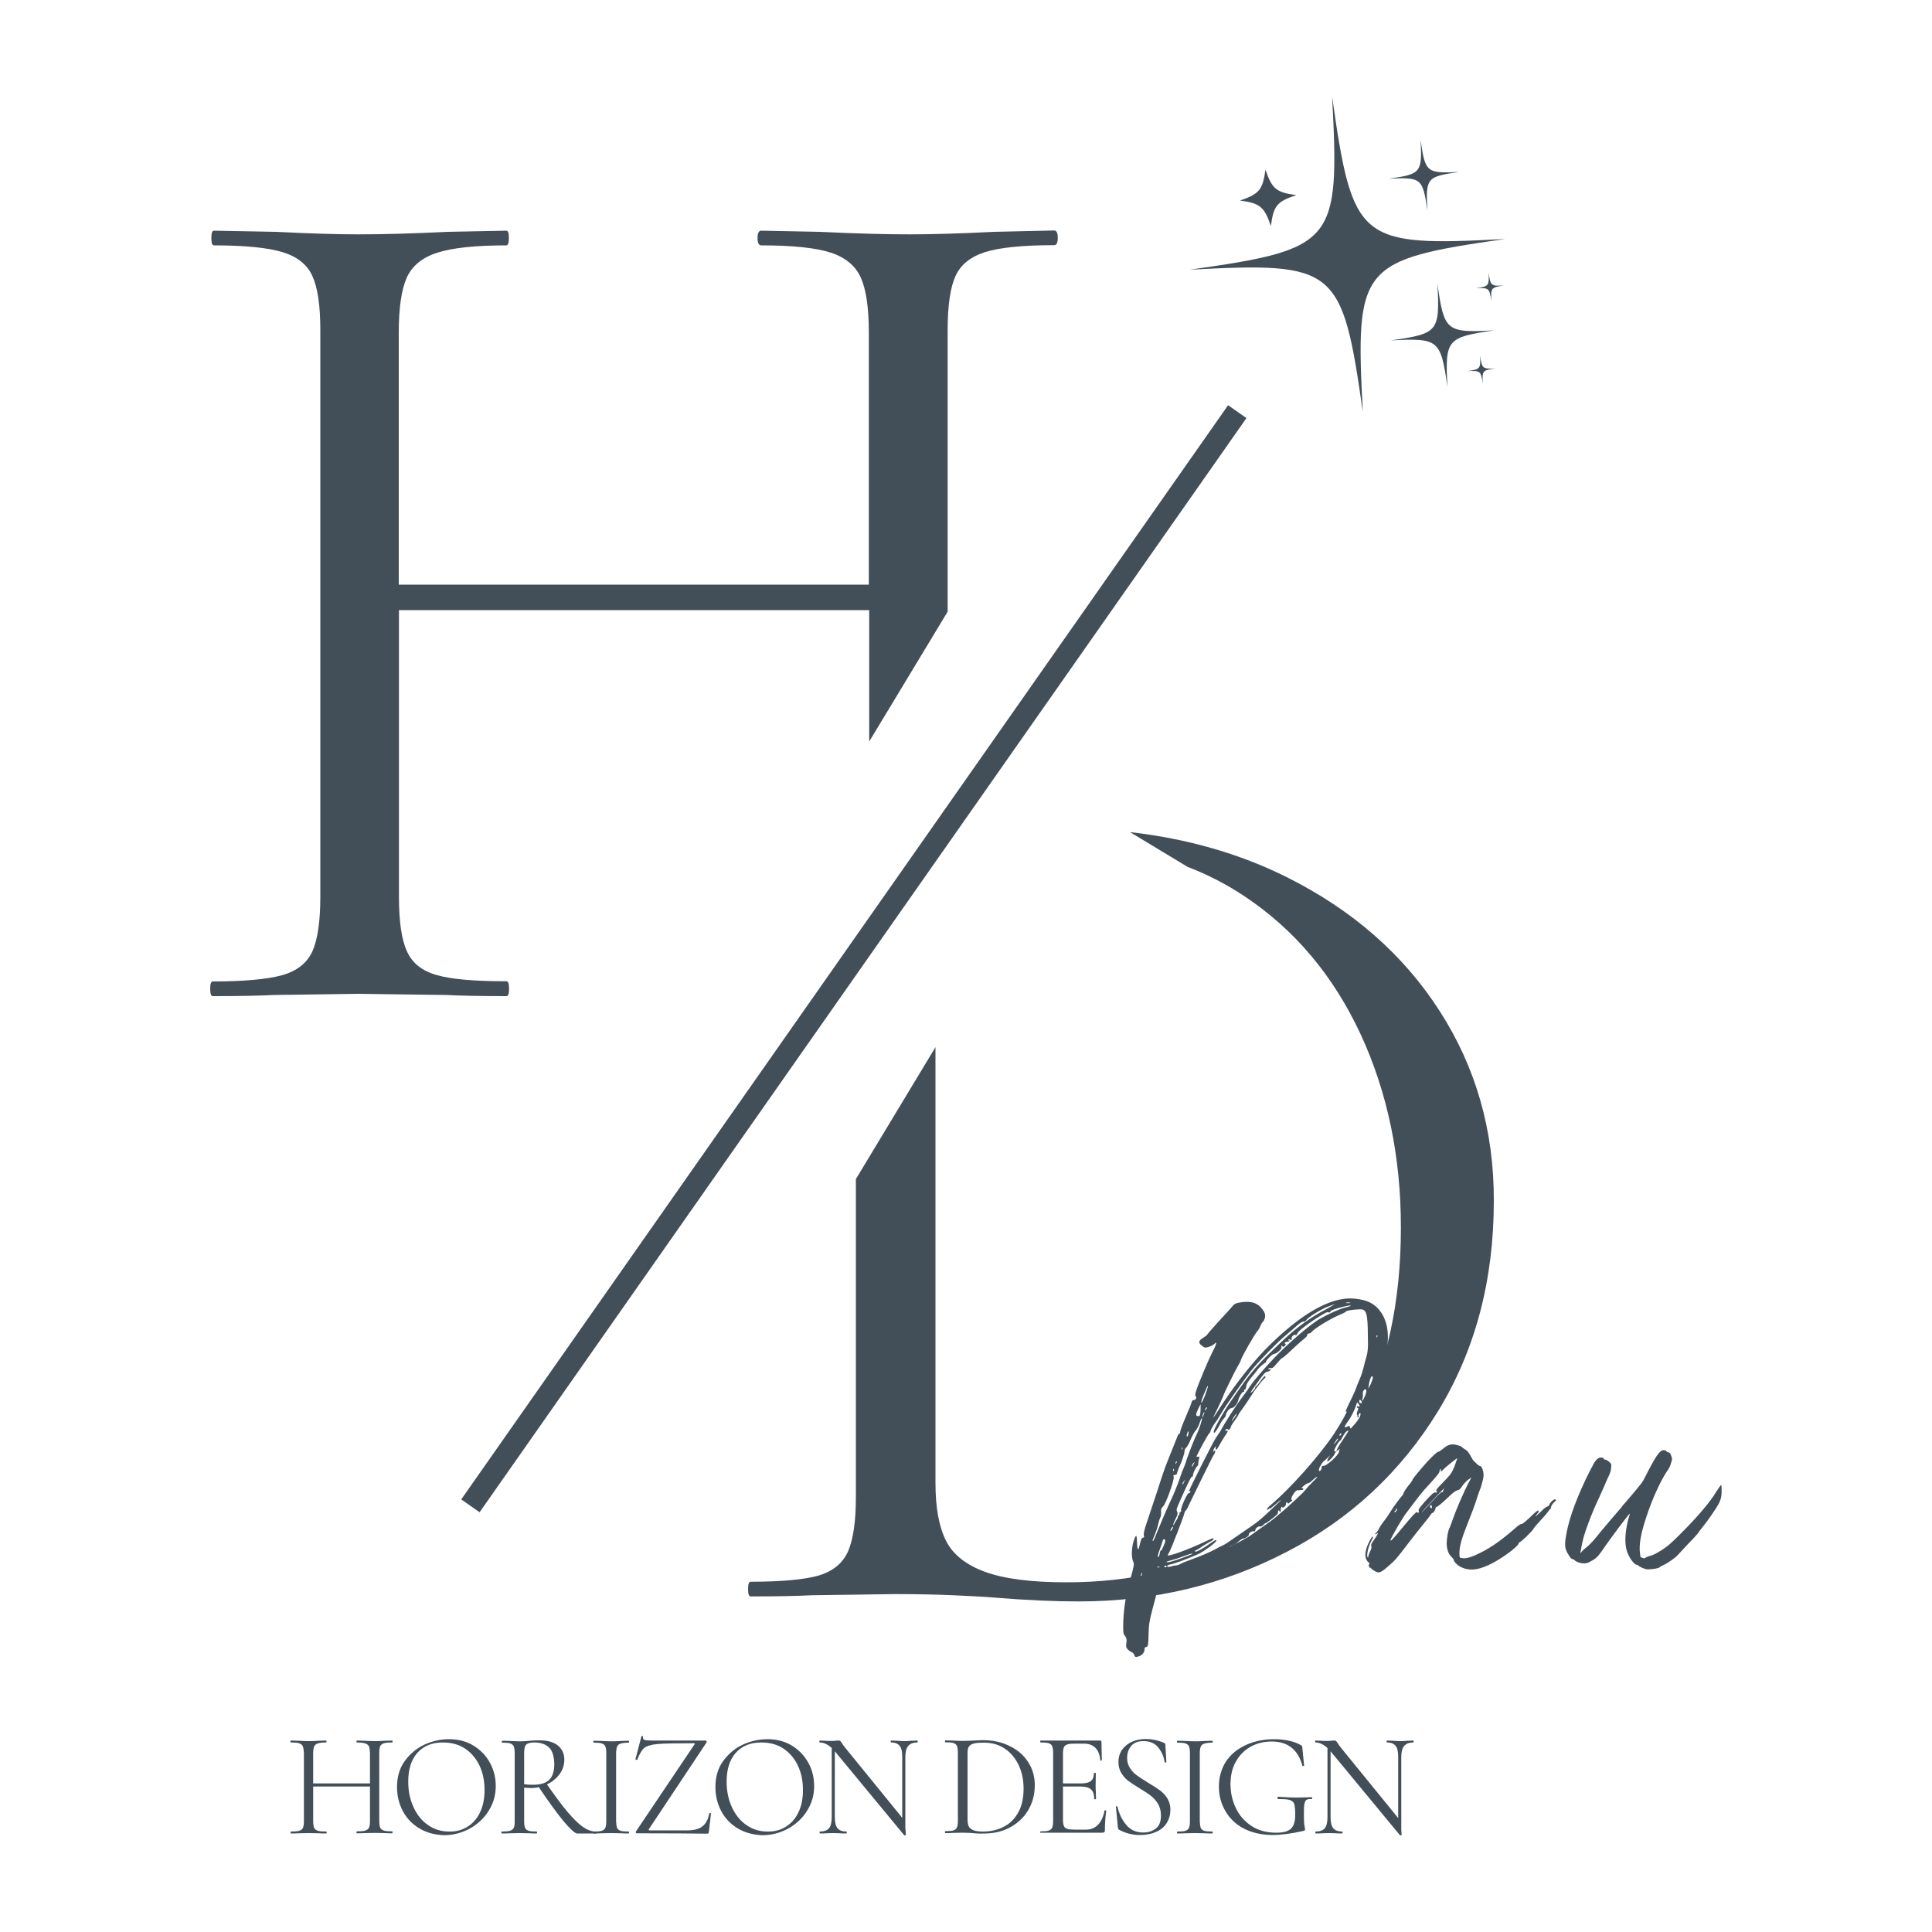 <svg xmlns="http://www.w3.org/2000/svg" xmlns:xlink="http://www.w3.org/1999/xlink" id="Calque_1" x="0px" y="0px" viewBox="0 0 100 100" style="enable-background:new 0 0 100 100;" xml:space="preserve"><style type="text/css">	.st0{fill:#434F58;}</style><g>	<g>		<g>			<path class="st0" d="M74.51,52.32c-1.88-2.92-4.51-5.22-7.89-6.91c-2.44-1.22-5.15-2-8.13-2.34l2.98,1.8     c1.05,0.4,2.05,0.92,2.99,1.55c2.58,1.73,4.56,4.1,5.96,7.1c1.39,3,2.09,6.34,2.09,10.01c0,3.89-0.73,7.22-2.19,9.98     c-1.46,2.77-3.5,4.86-6.12,6.27c-2.62,1.42-5.62,2.12-9,2.12c-1.82,0-3.22-0.18-4.21-0.54c-0.99-0.36-1.67-0.9-2.03-1.62     c-0.36-0.72-0.54-1.71-0.54-2.98V54.2l-4.12,6.83v16.46c0,1.27-0.14,2.21-0.41,2.82c-0.28,0.61-0.78,1.02-1.52,1.24     c-0.74,0.21-1.91,0.32-3.52,0.32c-0.09,0-0.13,0.13-0.13,0.38c0,0.25,0.04,0.38,0.13,0.38c1.35,0,2.41-0.02,3.17-0.06l4.31-0.06     c1.1,0,2.1,0.02,3.01,0.06c0.91,0.04,1.66,0.08,2.25,0.13c1.61,0.13,3.02,0.19,4.25,0.19c3.89,0,7.48-0.86,10.77-2.57     c3.3-1.71,5.9-4.14,7.83-7.29c1.92-3.15,2.88-6.77,2.88-10.87C77.33,58.51,76.39,55.24,74.51,52.32z"></path>		</g>		<g>			<path class="st0" d="M26.22,50.79c-1.65,0-2.85-0.1-3.61-0.32c-0.76-0.21-1.28-0.62-1.55-1.24c-0.28-0.61-0.41-1.55-0.41-2.82     V31.58h24.34v6.8l4.06-6.72V17.07c0-1.27,0.14-2.2,0.41-2.79c0.27-0.59,0.79-1,1.55-1.24c0.76-0.23,1.94-0.35,3.55-0.35     c0.13,0,0.19-0.13,0.19-0.38c0-0.25-0.06-0.38-0.19-0.38L51.44,12c-1.77,0.09-3.23,0.13-4.37,0.13c-1.23,0-2.77-0.04-4.63-0.13     l-3.04-0.06c-0.13,0-0.19,0.13-0.19,0.38c0,0.25,0.06,0.38,0.19,0.38c1.65,0,2.85,0.13,3.61,0.38c0.76,0.25,1.28,0.69,1.55,1.3     c0.27,0.61,0.41,1.55,0.41,2.82v13.06H20.64V17.2c0-1.27,0.14-2.21,0.41-2.82c0.27-0.61,0.8-1.05,1.58-1.3     c0.78-0.25,1.97-0.38,3.58-0.38c0.08,0,0.13-0.13,0.13-0.38c0-0.25-0.04-0.38-0.13-0.38L23.18,12c-1.86,0.09-3.4,0.13-4.63,0.13     c-1.06,0-2.47-0.04-4.25-0.13l-3.23-0.06c-0.09,0-0.13,0.13-0.13,0.38c0,0.25,0.04,0.38,0.13,0.38c1.61,0,2.79,0.12,3.55,0.35     c0.76,0.23,1.28,0.64,1.55,1.24c0.27,0.59,0.41,1.52,0.41,2.79v29.34c0,1.27-0.14,2.21-0.41,2.82c-0.28,0.61-0.8,1.02-1.58,1.24     c-0.78,0.21-1.98,0.32-3.58,0.32c-0.09,0-0.13,0.13-0.13,0.38c0,0.25,0.04,0.38,0.13,0.38c1.35,0,2.41-0.02,3.17-0.06l4.37-0.06     l4.56,0.06c0.76,0.04,1.8,0.06,3.11,0.06c0.08,0,0.13-0.13,0.13-0.38C26.35,50.92,26.3,50.79,26.22,50.79z"></path>		</g>	</g>	<g>		<g>							<rect x="9.61" y="49.05" transform="matrix(0.574 -0.819 0.819 0.574 -21.814 57.324)" class="st0" width="69.15" height="1.16"></rect>		</g>	</g>	<g>		<g>			<path class="st0" d="M65.78,11.7c-0.34-1-0.56-1.18-1.6-1.32c1-0.34,1.18-0.56,1.32-1.6c0.34,1,0.56,1.18,1.6,1.32     C66.09,10.43,65.92,10.65,65.78,11.7z"></path>		</g>		<g>			<path class="st0" d="M70.54,21.33c-1.07-7.52-1.38-7.77-8.96-7.37c7.52-1.07,7.77-1.38,7.37-8.96c1.07,7.52,1.38,7.77,8.96,7.37     C70.39,13.45,70.14,13.75,70.54,21.33z"></path>		</g>		<g>			<path class="st0" d="M73.88,10.9c-0.24-1.68-0.31-1.73-2-1.65c1.68-0.24,1.73-0.31,1.65-2c0.24,1.68,0.31,1.73,2,1.65     C73.84,9.14,73.79,9.21,73.88,10.9z"></path>		</g>		<g>			<path class="st0" d="M74.92,20.04c-0.35-2.47-0.45-2.55-2.94-2.42c2.47-0.35,2.55-0.45,2.42-2.94c0.35,2.47,0.45,2.55,2.94,2.42     C74.88,17.46,74.79,17.56,74.92,20.04z"></path>		</g>		<g>			<path class="st0" d="M76.75,19.87c-0.1-0.67-0.12-0.69-0.8-0.66c0.67-0.1,0.69-0.12,0.66-0.8c0.1,0.67,0.12,0.69,0.8,0.66     C76.73,19.16,76.71,19.19,76.75,19.87z"></path>		</g>		<g>			<path class="st0" d="M77.19,15.58c-0.1-0.67-0.12-0.69-0.8-0.66c0.67-0.1,0.69-0.12,0.66-0.8c0.1,0.67,0.12,0.69,0.8,0.66     C77.18,14.87,77.16,14.9,77.19,15.58z"></path>		</g>	</g>	<g>		<g>			<g>				<path class="st0" d="M71.65,70.56C71.6,70.8,71.57,71,71.6,71.02c0.04,0.03-0.11,0.64-0.27,1.01c-0.2,0.5-0.61,1.38-0.88,1.89      c-0.26,0.45-0.95,1.55-1.21,1.85c-0.06,0.07-0.23,0.28-0.38,0.47c-0.34,0.41-1.72,1.77-2.33,2.31      c-0.55,0.48-1.33,1.06-1.52,1.15c-0.07,0.04-0.13,0.07-0.13,0.1c0,0.06-0.89,0.61-1.43,0.87c-1.22,0.62-2.33,0.97-3.1,0.97      h-0.24l-0.06,0.24c-0.04,0.14-0.09,0.31-0.11,0.38s-0.06,0.16-0.07,0.18c0,0.04-0.1,0.41-0.21,0.82      c-0.17,0.64-0.2,0.84-0.21,1.32c-0.01,0.58-0.03,0.67-0.14,0.67c-0.04,0-0.07,0.04-0.07,0.13c0,0.17-0.16,0.33-0.36,0.37      c-0.11,0.03-0.14,0.01-0.17-0.09c-0.03-0.07-0.08-0.13-0.11-0.13c-0.03,0-0.11-0.06-0.2-0.13c-0.11-0.11-0.13-0.16-0.1-0.36      c0.03-0.18,0.01-0.26-0.07-0.36c-0.1-0.13-0.1-0.18-0.09-0.75c0.04-0.82,0.13-1.36,0.43-2.43c0.13-0.47,0.14-0.55,0.08-0.68      c-0.1-0.23-0.08-0.74,0.03-1.06c0.04-0.14,0.11-0.27,0.13-0.27c0.01,0,0.04,0.13,0.04,0.3c0,0.34,0.06,0.51,0.11,0.3      c0.1-0.43,0.13-0.5,0.2-0.5c0.06,0,0.07-0.04,0.04-0.13c-0.01-0.09,0.03-0.28,0.14-0.6c0.09-0.26,0.33-0.99,0.54-1.62      c0.2-0.64,0.44-1.35,0.54-1.58c0.23-0.57,0.37-0.92,0.5-1.25c0.04-0.13,0.1-0.21,0.13-0.21c0.01,0,0.04-0.04,0.04-0.11      c0.01-0.1,0.23-0.64,0.45-1.15c0.06-0.11,0.1-0.26,0.13-0.33c0.01-0.09,0.06-0.14,0.11-0.14c0.11,0,0.18-0.13,0.11-0.2      c-0.04-0.03-0.03-0.11,0.01-0.24c0.11-0.38,0.64-1.62,0.85-2.04c0.13-0.23,0.21-0.45,0.2-0.47c-0.01-0.03-0.04-0.03-0.06,0.01      c-0.06,0.07-0.24,0.17-0.41,0.21c-0.1,0.03-0.17,0-0.27-0.09c-0.2-0.14-0.18-0.26,0.07-0.41c0.11-0.07,0.21-0.14,0.21-0.17      c0-0.01,0.23-0.28,0.53-0.61c0.54-0.58,0.61-0.67,0.8-0.88c0.09-0.11,0.17-0.14,0.47-0.18c0.45-0.06,0.75,0.03,0.97,0.27      c0.21,0.24,0.26,0.38,0.2,0.58c-0.04,0.09-0.07,0.17-0.1,0.17c-0.01,0-0.07,0.09-0.11,0.18c-0.04,0.11-0.11,0.24-0.17,0.3      c-0.13,0.14-0.8,1.31-0.85,1.49c-0.01,0.07-0.1,0.21-0.17,0.34c-0.13,0.21-0.72,1.42-0.72,1.46c0,0.03-0.24,0.57-0.47,1.02      c-0.13,0.28-0.13,0.28,0.44-0.6c0.71-1.06,1.45-2,2.17-2.75c1.79-1.82,3.35-2.73,4.56-2.65c0.74,0.06,1.15,0.27,1.48,0.77      C71.89,68.59,71.94,69.34,71.65,70.56z M59.12,81.4c-0.03-0.03-0.13,0.31-0.13,0.41c0,0.04,0.04-0.03,0.07-0.16      C59.1,81.52,59.13,81.41,59.12,81.4z M60.66,77.53c0.1-0.21,0.24-0.57,0.33-0.8c0.07-0.21,0.17-0.48,0.21-0.6      c0.06-0.11,0.17-0.4,0.24-0.64c0.2-0.55,0.37-0.99,0.53-1.31c0.13-0.28,0.27-0.74,0.24-0.78c-0.01-0.01-0.07,0.09-0.11,0.23      c-0.04,0.14-0.14,0.33-0.21,0.41c-0.07,0.07-0.2,0.31-0.28,0.51c-0.08,0.2-0.2,0.38-0.23,0.4c-0.04,0.03-0.07,0.1-0.07,0.16      c0,0.13-0.13,0.53-0.3,0.88c-0.04,0.11-0.09,0.24-0.09,0.28c0,0.03-0.04,0.07-0.1,0.07c-0.09,0-0.1,0.01-0.07,0.1      c0.04,0.17-0.4,1.38-0.54,1.52c-0.1,0.1-0.13,0.16-0.11,0.31c0,0.11-0.01,0.23-0.04,0.26c-0.01,0.03-0.07,0.17-0.1,0.31      c-0.03,0.16-0.11,0.4-0.17,0.55c-0.07,0.17-0.13,0.31-0.13,0.34c0,0.1,0.09-0.04,0.17-0.28C59.97,79.1,60.45,77.96,60.66,77.53z       M60.01,81.1c-0.03-0.01-0.08-0.01-0.11,0c-0.04,0.01-0.01,0.03,0.06,0.03C60.03,81.13,60.04,81.11,60.01,81.1z M60.24,79.99      c0.09-0.21,0.09-0.28,0.04-0.31c-0.04-0.03-0.07,0-0.1,0.07c-0.01,0.06-0.07,0.21-0.11,0.34c-0.13,0.33-0.18,0.53-0.11,0.5      c0.03-0.03,0.06-0.11,0.07-0.2c0.01-0.1,0.06-0.16,0.07-0.14C60.12,80.26,60.18,80.13,60.24,79.99z M60.38,81.08      c0-0.03-0.01-0.04-0.04-0.04s-0.06,0.01-0.07,0.04c-0.01,0.03,0,0.04,0.04,0.04S60.38,81.11,60.38,81.08z M61.19,80.64      c0.44-0.16,0.61-0.23,0.51-0.23c-0.03,0-0.26,0.07-0.5,0.16c-0.24,0.1-0.53,0.18-0.62,0.2c-0.11,0.03-0.2,0.06-0.2,0.07      C60.38,80.9,60.68,80.83,61.19,80.64z M70.8,69.06c-0.01-0.98-0.07-1.22-0.28-1.28c-0.14-0.04-0.81,0.04-0.85,0.1      c-0.01,0.03-0.17,0.11-0.34,0.18c-0.5,0.21-1.32,0.72-1.45,0.89c-0.01,0.03-0.07,0.06-0.13,0.07c-0.07,0.01-0.1,0.06-0.09,0.09      c0,0.04-0.06,0.11-0.14,0.17s-0.37,0.31-0.64,0.57c-0.27,0.26-0.5,0.45-0.53,0.45c-0.03,0.01-0.14,0.13-0.26,0.27      c-0.16,0.2-0.23,0.26-0.3,0.24c-0.06-0.01-0.11,0-0.13,0.03c-0.03,0.04-0.01,0.06,0.04,0.03c0.04-0.01,0.07-0.01,0.07,0.01      c0,0.06-0.1,0.11-0.2,0.13c-0.07,0-0.18,0.11-0.62,0.74c-0.27,0.37-0.28,0.41-0.11,0.26c0.07-0.07,0.13-0.14,0.13-0.18      c0-0.03,0.01-0.07,0.03-0.07c0.03,0,0.13-0.11,0.23-0.26c0.18-0.26,0.27-0.33,0.27-0.23c0,0.03-0.03,0.07-0.09,0.11      c-0.07,0.06-0.43,0.53-0.53,0.68c-0.11,0.18-0.44,0.68-0.61,0.91c-0.1,0.13-0.17,0.24-0.17,0.26c0,0.03-0.1,0.16-0.2,0.31      c-0.11,0.14-0.2,0.3-0.2,0.33c0,0.09-0.13,0.18-0.16,0.11c-0.01-0.04-0.04-0.03-0.09,0.01c-0.06,0.07-0.04,0.09,0.01,0.06      c0.13-0.04,0.1,0.06-0.06,0.28c-0.07,0.11-0.2,0.31-0.27,0.45c-0.13,0.24-0.21,0.33-0.21,0.18c0-0.03,0.01-0.09,0.03-0.11      c0.03-0.01,0,0-0.04,0.03c-0.04,0.04-0.1,0.14-0.11,0.2c-0.01,0.1-0.01,0.1,0.01,0.06c0.11-0.16,0.13,0,0.01,0.17      c-0.13,0.21-1.09,2.19-1.28,2.58c-0.06,0.16-0.14,0.28-0.17,0.3c-0.03,0.03-0.06,0.07-0.06,0.11c0,0.09-0.68,1.86-0.8,2.06      c-0.04,0.07-0.07,0.13-0.07,0.14c0,0.09,1.16-0.33,1.92-0.7c0.43-0.2,0.45-0.21,0.45-0.14c0,0.03-0.08,0.1-0.18,0.14      c-0.1,0.06-0.3,0.17-0.44,0.27c-0.14,0.1-0.28,0.18-0.31,0.18c-0.03,0.01-0.04,0.04-0.01,0.06c0.03,0.04,0.41-0.16,0.75-0.41      c0.27-0.18,0.34-0.23,0.34-0.16c0,0.09-0.65,0.57-0.94,0.7c-0.44,0.2-1.24,0.5-1.42,0.53c-0.2,0.03-0.27,0.14-0.08,0.13      c0.07-0.01,0.14-0.03,0.16-0.04c0.01-0.01,0.09-0.03,0.16-0.03c0.06,0,0.14-0.03,0.18-0.04c0.16-0.09,0.33-0.16,0.64-0.27      c0.51-0.18,1.02-0.41,1.24-0.53c0.11-0.07,0.26-0.14,0.31-0.16c0.07-0.03,0.26-0.13,0.41-0.24c0.16-0.11,0.55-0.38,0.87-0.6      c0.57-0.38,0.77-0.54,1.5-1.24c0.41-0.37,0.43-0.43,0.01-0.07c-0.16,0.13-0.28,0.23-0.28,0.21c0-0.03-0.03-0.01-0.07,0.03      c-0.06,0.04-0.07,0.04-0.07,0c0-0.03,0.06-0.11,0.13-0.17c1.06-0.88,2.58-2.6,3.35-3.75c0.33-0.5,0.71-1.19,0.64-1.14      c-0.08,0.04-0.08,0.01,0.17-0.5c0.13-0.26,0.3-0.62,0.36-0.82c0.07-0.18,0.17-0.41,0.21-0.51c0.04-0.1,0.14-0.43,0.21-0.74      C70.8,70,70.82,69.9,70.8,69.06z M60.65,79.07c-0.04,0.06-0.07,0.13-0.07,0.16s0.03,0,0.07-0.04c0.04-0.06,0.07-0.13,0.07-0.16      S60.69,79.03,60.65,79.07z M61.93,75.4c0,0.01,0.04,0.01,0.09,0c0.07-0.03,0.07-0.01,0.04,0.13c-0.03,0.09-0.04,0.2-0.04,0.26      c-0.01,0.04-0.03,0.1-0.06,0.11c-0.07,0.06-0.21,0.35-0.21,0.45c0,0.06-0.03,0.09-0.06,0.09c-0.04,0-0.14,0.18-0.62,1.26      c-0.17,0.38-0.2,0.47-0.14,0.54c0.04,0.09,0.03,0.14-0.07,0.35c-0.07,0.13-0.13,0.28-0.13,0.31c0.01,0.06,0.01,0.06,0.04,0      c0.01-0.04,0.07-0.13,0.11-0.2c0.06-0.07,0.09-0.17,0.09-0.21c0-0.04,0.03-0.07,0.04-0.06c0.03,0.01,0.04-0.01,0.04-0.07      c0-0.07,0.01-0.11,0.04-0.1c0.04,0,0.06-0.03,0.04-0.09c-0.03-0.11,0.34-0.94,0.41-0.89c0.01,0.01,0.06-0.01,0.07-0.06      c0.01-0.04,0-0.06-0.03-0.04c-0.01,0.01-0.04,0.01-0.04,0c0-0.06,1.31-2.67,1.39-2.75c0.04-0.06,0.14-0.21,0.23-0.34      c0.23-0.44,0.8-1.33,1.14-1.77c0.18-0.24,0.37-0.51,0.41-0.58c0.14-0.23,0.78-0.97,1.24-1.45c0.71-0.75,1.92-1.79,2.39-2.04      c0.45-0.26,1.02-0.51,1.32-0.58c0.41-0.1,0.31-0.14-0.11-0.04c-0.38,0.09-0.7,0.2-0.7,0.27c0,0.03-0.03,0.04-0.07,0.03      c-0.09-0.04-0.17,0.01-0.64,0.3c-0.61,0.4-0.98,0.7-0.99,0.8c-0.03,0.06-0.06,0.09-0.09,0.07c-0.08-0.06-0.24,0.11-0.21,0.2      c0.03,0.06,0.01,0.06-0.07,0.04c-0.07-0.03-0.1-0.01-0.1,0.01s0.01,0.04,0.06,0.03c0.03-0.03,0.04-0.01,0.01,0.01      c-0.01,0.03-0.07,0.06-0.13,0.06c-0.1,0-0.17,0.09-0.09,0.1c0.03,0.01,0.03,0.06-0.03,0.11c-0.07,0.07-0.1,0.07-0.13,0.01      c-0.04-0.06-0.06-0.01-0.04,0.09c0.01,0.07-0.26,0.31-0.36,0.31c-0.11,0-0.47,0.35-0.45,0.45c0.01,0.03,0.01,0.04,0,0.01      c-0.03-0.04-0.41,0.3-0.44,0.38c-0.01,0.03-0.14,0.18-0.28,0.35c-0.14,0.17-0.27,0.35-0.28,0.43c-0.04,0.23-0.07,0.27-0.11,0.23      c-0.03-0.01-0.04,0.01-0.01,0.06c0.01,0.04,0,0.07-0.04,0.06c-0.06-0.01-0.23,0.26-0.26,0.41c-0.04,0.2-0.23,0.43-0.35,0.43      c-0.11,0-0.3,0.23-0.3,0.38c0,0.04-0.06,0.11-0.11,0.17c-0.06,0.06-0.17,0.23-0.24,0.38c-0.17,0.31-0.28,0.43-0.28,0.3      c0-0.14,0.51-1.04,0.92-1.63c1.06-1.55,1.25-1.76,2.74-3.17c0.61-0.58,1.38-1.14,2.17-1.55c0.26-0.14,0.45-0.26,0.44-0.26      c-0.01,0-0.17,0.06-0.36,0.13c-0.34,0.13-1.01,0.54-1.12,0.7c-0.04,0.06-0.1,0.09-0.14,0.07c-0.03-0.01-0.16,0.06-0.3,0.18      c-0.13,0.11-0.38,0.34-0.58,0.5c-0.43,0.34-1.53,1.48-1.85,1.89c-0.62,0.82-1.29,1.77-1.52,2.17c-0.06,0.1-0.2,0.34-0.33,0.51      c-0.13,0.18-0.23,0.38-0.23,0.41c0,0.04-0.03,0.1-0.07,0.13C62.52,74.24,61.93,75.33,61.93,75.4z M60.72,76.09      c0.01,0.06,0.03,0.07,0.04,0.03c0.01-0.03,0.01-0.07-0.01-0.09C60.74,76.02,60.72,76.04,60.72,76.09z M60.88,75.73      c0.03-0.03,0.04-0.07,0.03-0.09c-0.01-0.01-0.04,0.01-0.06,0.06C60.82,75.77,60.83,75.79,60.88,75.73z M61.16,74.98      c0,0.06,0.01,0.07,0.03,0.03c0.01-0.03,0.01-0.07,0-0.1C61.18,74.89,61.16,74.94,61.16,74.98z M61.3,76.68      c0.06-0.11,0.06-0.11-0.01-0.03c-0.04,0.06-0.09,0.13-0.09,0.14C61.2,76.87,61.23,76.84,61.3,76.68z M61.43,74.34      c0.03,0.03,0.06,0,0.07-0.09c0.03-0.09,0.03-0.16,0.01-0.16C61.49,74.06,61.4,74.28,61.43,74.34z M68.17,76.44      c-0.03,0-0.14,0.09-0.23,0.17c-0.1,0.1-0.2,0.17-0.24,0.16c-0.03,0-0.13,0.06-0.21,0.13c-0.1,0.07-0.14,0.13-0.1,0.13      c0.04-0.01,0.07,0,0.07,0.03s-0.03,0.06-0.07,0.06c-0.04,0-0.1,0.01-0.13,0.01c-0.01,0.01-0.06,0.01-0.09,0      c-0.13-0.01-0.41,0.45-0.31,0.5c0.04,0.03,0.04,0.04,0,0.06c-0.03,0.03-0.1,0.07-0.13,0.1c-0.04,0.04-0.07,0.06-0.07,0.03      s-0.03-0.06-0.06-0.06c-0.03,0-0.04,0.04-0.04,0.1c0,0.1-0.2,0.24-0.2,0.13c0-0.03-0.01-0.01-0.04,0.03      c-0.03,0.06-0.04,0.11-0.03,0.13c0.01,0.03,0.01,0.07-0.01,0.09c-0.03,0.01-0.06,0-0.06-0.03s-0.01-0.04-0.04-0.03      c-0.03,0.03-0.04,0.06-0.03,0.09c0.01,0.01-0.01,0.07-0.06,0.13c-0.17,0.16-0.54,0.44-0.58,0.44c-0.03,0-0.08,0.04-0.13,0.1      c-0.06,0.06-0.13,0.09-0.17,0.07c-0.07-0.03-0.24,0.1-0.24,0.21c0,0.03-0.04,0.06-0.07,0.04c-0.09-0.03-0.28,0.1-0.26,0.16      c0.04,0.06-0.21,0.23-0.28,0.21c-0.03-0.01-0.14,0.06-0.27,0.17c-0.11,0.1-0.23,0.18-0.24,0.18c-0.09,0.01-0.23,0.09-0.24,0.13      c0,0.03-0.03,0.04-0.07,0.04s-0.07,0.03-0.07,0.07c0,0.03-0.03,0.07-0.08,0.07c-0.16,0.01-0.17,0.01-0.3,0.1      c-0.07,0.04-0.21,0.11-0.33,0.16c-0.11,0.04-0.21,0.1-0.21,0.13c0,0.01-0.03,0.03-0.06,0.01c-0.04-0.01-0.1,0-0.13,0.04      c-0.03,0.04-0.09,0.07-0.1,0.06c-0.07-0.04-0.43,0.09-0.4,0.13c0.01,0.03-0.01,0.04-0.07,0.03c-0.07-0.01-0.11,0-0.13,0.06      c-0.01,0.07,0.03,0.07,0.37-0.06c0.23-0.07,0.57-0.21,0.78-0.31c0.43-0.18,0.71-0.34,1.06-0.58c0.14-0.09,0.27-0.16,0.28-0.16      c0.01,0,0.21-0.14,0.43-0.31c0.23-0.17,0.58-0.43,0.8-0.58c0.21-0.14,0.54-0.38,0.72-0.54c0.54-0.44,1.49-1.32,1.52-1.42      c0.03-0.04,0.16-0.18,0.31-0.33C68.1,76.55,68.2,76.46,68.17,76.44z M61.79,75.77c0.06-0.11,0.06-0.11-0.03-0.03      c-0.03,0.04-0.07,0.11-0.07,0.14C61.69,75.94,61.71,75.92,61.79,75.77z M62.03,73.3c0.07,0,0.1-0.04,0.11-0.3      c0-0.17,0.01-0.31,0-0.31c0-0.01-0.06,0.1-0.13,0.26C61.87,73.23,61.89,73.3,62.03,73.3z M62.25,72.51      c0.04-0.09,0.13-0.28,0.18-0.45c0.07-0.17,0.1-0.33,0.1-0.34c-0.01,0-0.04,0.04-0.07,0.1c-0.03,0.07-0.1,0.24-0.17,0.4      C62.16,72.52,62.13,72.74,62.25,72.51z M62.24,73.36c0.01,0,0.04-0.07,0.07-0.16c0.03-0.09,0.04-0.14,0.01-0.11      C62.27,73.15,62.21,73.36,62.24,73.36z M62.41,72.98c0.03-0.04,0.06-0.1,0.06-0.13s-0.03-0.01-0.06,0.03      c-0.01,0.04-0.04,0.09-0.04,0.11S62.4,73.01,62.41,72.98z M64,73.18c-0.03-0.01-0.24,0.3-0.24,0.37c0,0.01,0.06-0.06,0.13-0.16      C63.96,73.29,64.02,73.19,64,73.18z M69.35,75.02c-0.04-0.04-0.27,0.17-0.27,0.24c-0.01,0.07-0.34,0.43-0.38,0.38      c-0.01-0.01,0.01-0.1,0.06-0.18l0.09-0.14l-0.11,0.11c-0.07,0.07-0.14,0.14-0.17,0.16c-0.09,0.03-0.3,0.37-0.3,0.47      c0,0.1,0.01,0.1,0.07,0.06c0.04-0.04,0.07-0.1,0.07-0.16c0-0.07,0.03-0.1,0.1-0.09c0.14,0.03,0.84-0.61,0.8-0.74      c-0.01-0.06-0.01-0.09,0.03-0.09C69.37,75.05,69.37,75.04,69.35,75.02z M69.15,74.64c0.06-0.07,0.11-0.16,0.11-0.18      s-0.06,0.01-0.11,0.11C69,74.77,69,74.81,69.15,74.64z M69.72,74.07c-0.06,0.03-0.14,0.16-0.21,0.27      c-0.06,0.13-0.13,0.23-0.14,0.23c-0.07,0-0.34,0.48-0.31,0.53c0.03,0.06,0.13,0.03,0.13-0.04c0-0.03,0.11-0.24,0.28-0.48      C69.85,74,69.84,74.01,69.72,74.07z M69.37,74.3c0.03-0.01,0.06-0.06,0.06-0.07c0-0.03-0.03-0.04-0.06-0.03      c-0.01,0.01-0.04,0.06-0.04,0.09S69.35,74.31,69.37,74.3z M70.36,73.16c-0.04,0.03-0.06,0.09-0.04,0.13      c0.01,0.03,0,0.07-0.03,0.07c-0.03,0-0.04-0.03-0.03-0.04c0.01-0.03,0-0.07-0.01-0.09c-0.03-0.01-0.03-0.09,0.01-0.18      c0.04-0.1,0.06-0.17,0.03-0.17c-0.03,0-0.06-0.03-0.06-0.06s0.04-0.04,0.07-0.03c0.1,0.04,0.1-0.01,0.01-0.14      c-0.06-0.09-0.07-0.07-0.1,0.03c-0.06,0.23-0.28,0.68-0.44,0.89c-0.21,0.28-0.23,0.37-0.01,0.26c0.07-0.03,0.1-0.03,0.11,0.03      c0.01,0.04,0.04,0.09,0.04,0.09s0.11-0.13,0.24-0.27c0.14-0.17,0.24-0.33,0.26-0.41C70.43,73.13,70.42,73.12,70.36,73.16z       M69.78,67.45c0.11,0,0.14-0.01,0.09-0.03c-0.06-0.01-0.14-0.01-0.18,0C69.62,67.44,69.68,67.45,69.78,67.45z M70.49,72.59      c-0.01-0.09-0.1-0.17-0.13-0.11c-0.01,0.03-0.01,0.07,0,0.1C70.39,72.64,70.49,72.65,70.49,72.59z M70.7,71.93      c-0.04-0.04-0.07-0.03-0.13,0.06c-0.03,0.06-0.04,0.13-0.03,0.16c0.01,0.03,0.01,0.11-0.01,0.2c-0.07,0.24,0.01,0.17,0.13-0.11      C70.73,72.04,70.74,71.95,70.7,71.93z M71.06,71.32c0-0.04-0.01-0.09-0.04-0.09c-0.06,0-0.14,0.23-0.17,0.45l-0.03,0.2      l0.13-0.24C71,71.5,71.06,71.36,71.06,71.32z M71.28,69.11c-0.01-0.01-0.03,0.01-0.03,0.07c0,0.06,0.01,0.06,0.03,0.03      C71.3,69.17,71.3,69.13,71.28,69.11z"></path>			</g>		</g>		<g>			<g>				<path class="st0" d="M80.44,77.76c-0.07,0.06-0.14,0.17-0.16,0.24c0,0.07-0.04,0.13-0.06,0.13c-0.01,0-0.04,0.01-0.04,0.04      c0,0.01-0.17,0.24-0.4,0.48c-0.23,0.24-0.41,0.47-0.41,0.48c0,0.07-0.68,0.72-0.72,0.7c-0.01-0.01-0.04,0.01-0.04,0.04      c0,0.17-0.99,0.89-1.59,1.15c-0.58,0.26-0.98,0.28-1.36,0.11c-0.17-0.07-0.4-0.27-0.41-0.38c0-0.03-0.06-0.1-0.11-0.16      c-0.16-0.13-0.26-0.4-0.26-0.71c0-0.24,0.07-0.68,0.16-0.82c0.01-0.04,0.09-0.21,0.14-0.38c0.21-0.6,0.6-1.48,0.78-1.83      l0.2-0.38l-0.14,0.1c-0.09,0.06-0.23,0.2-0.31,0.31c-0.11,0.18-0.17,0.24-0.28,0.26c-0.11,0.03-0.24,0.13-0.57,0.45      C74.62,77.82,74.39,78,74.36,78c-0.03,0-0.06,0.03-0.06,0.07c0,0.09-0.16,0.31-0.16,0.23c0-0.01-0.04,0.03-0.09,0.1      c-0.04,0.07-0.21,0.28-0.37,0.48c-0.17,0.2-0.51,0.64-0.78,0.99c-0.61,0.8-0.7,0.91-1.06,1.21c-0.37,0.33-0.47,0.35-0.64,0.26      c-0.09-0.04-0.17-0.1-0.2-0.13c-0.03-0.04-0.07-0.07-0.09-0.07c-0.06,0-0.09-0.16-0.04-0.18c0.03-0.01,0.03-0.04-0.01-0.07      c-0.24-0.18-0.26-0.55-0.01-1.05c0.08-0.16,0.16-0.3,0.18-0.3c0.06,0,0.06,0-0.09,0.3c-0.13,0.27-0.21,0.67-0.16,0.75      c0.03,0.04,0.04,0.04,0.04-0.01c0-0.04,0.04-0.16,0.09-0.27c0.07-0.13,0.09-0.21,0.07-0.28c-0.03-0.07,0-0.14,0.17-0.37      c0.18-0.27,0.23-0.38,0.1-0.27c-0.04,0.03-0.07,0.03-0.07,0s0.01-0.04,0.04-0.04c0.01,0,0.07-0.09,0.13-0.17      c0.04-0.1,0.13-0.24,0.18-0.31c0.13-0.16,0.33-0.44,0.41-0.58c0.18-0.3,0.6-0.85,0.64-0.88c0.03-0.03,0.06-0.07,0.06-0.11      c0-0.03,0.1-0.2,0.23-0.37c0.14-0.16,0.24-0.31,0.24-0.33c-0.01-0.04,0.34-0.47,0.8-0.98c0.27-0.28,0.44-0.44,0.51-0.47      c0.06,0,0.18-0.09,0.27-0.16c0.23-0.21,0.43-0.27,0.71-0.2c0.11,0.03,0.24,0.07,0.27,0.11c0.03,0.03,0.11,0.1,0.2,0.14      c0.09,0.07,0.18,0.18,0.26,0.34c0.07,0.13,0.14,0.24,0.18,0.27c0.03,0.01,0.1,0.09,0.14,0.13c0.06,0.06,0.13,0.1,0.16,0.1      c0.09,0,0.18,0.27,0.18,0.48c0,0.14-0.06,0.35-0.14,0.62c-0.09,0.21-0.21,0.58-0.28,0.8c-0.07,0.23-0.26,0.7-0.4,1.06      c-0.3,0.74-0.43,1.19-0.43,1.53c0,0.23,0,0.26,0.1,0.27c0.17,0.04,0.4,0,0.71-0.14c0.7-0.31,1.24-0.68,2.03-1.36      c0.21-0.2,0.36-0.28,0.38-0.26c0.01,0.03,0.18-0.11,0.44-0.35c0.28-0.28,0.41-0.38,0.43-0.34c0.03,0.04-0.01,0.11-0.06,0.16      c-0.06,0.06-0.09,0.11-0.09,0.13c0.01,0,0.13-0.1,0.27-0.23c0.13-0.14,0.27-0.26,0.33-0.27c0.04-0.01,0.1-0.04,0.11-0.09      c0.03-0.11,0.21-0.28,0.27-0.28C80.58,77.61,80.57,77.65,80.44,77.76z M75.43,75.48c-0.03-0.01-0.64,0.48-0.74,0.6      c-0.08,0.1-0.16,0.1-0.11,0.01c0.01-0.04,0.01-0.06-0.03-0.04c-0.03,0.01-0.04,0.07-0.04,0.1c0,0.09-0.16,0.27-0.64,0.8      c-0.16,0.16-0.44,0.51-0.64,0.78c-0.21,0.28-0.41,0.54-0.44,0.58c-0.14,0.16-0.82,1.32-0.82,1.41c0,0.07,0.09-0.01,0.48-0.48      c0.75-0.91,0.92-1.09,0.94-0.92c0,0.03,0.01,0.01,0.03-0.03c0.03-0.04,0.03-0.1,0-0.13c-0.01-0.03,0.13-0.21,0.37-0.48      c0.36-0.38,0.41-0.44,0.51-0.43c0.1,0.01,0.1,0,0.06-0.06c-0.06-0.06-0.01-0.11,0.34-0.47c0.38-0.4,0.43-0.45,0.58-0.81      C75.36,75.67,75.43,75.49,75.43,75.48z M72.18,78.24c0,0.07,0.04,0.04,0.1-0.04c0.03-0.04,0.04-0.09,0.01-0.1s-0.04,0-0.04,0.04      c0,0.03-0.01,0.06-0.04,0.06C72.19,78.2,72.18,78.23,72.18,78.24z M74.38,77.41c-0.41,0.43-0.82,0.88-0.8,0.88      c0.01,0,0.23-0.24,0.5-0.53c0.31-0.34,0.5-0.53,0.55-0.53c0.04,0,0.07-0.01,0.06-0.04c0-0.03,0.03-0.1,0.07-0.16      C74.8,76.98,74.63,77.15,74.38,77.41z M74.11,77.96c-0.01-0.06-0.03-0.07-0.07-0.03c-0.04,0.03-0.04,0.04,0,0.1      C74.09,78.1,74.14,78.06,74.11,77.96z"></path>			</g>		</g>		<g>			<g>				<path class="st0" d="M89.11,76.95c0.01,0.48-0.01,0.62-0.18,0.94c-0.14,0.24-0.5,0.77-0.75,1.08c-0.1,0.13-0.24,0.3-0.3,0.4      c-0.07,0.09-0.3,0.34-0.53,0.57c-0.21,0.23-0.44,0.47-0.51,0.55c-0.11,0.13-0.54,0.44-0.77,0.53c-0.07,0.03-0.14,0.07-0.17,0.1      c-0.04,0.06-0.41,0.11-0.61,0.11c-0.07,0-0.21-0.04-0.31-0.09c-0.09-0.04-0.18-0.09-0.18-0.11c-0.01-0.01-0.06-0.04-0.09-0.04      c-0.13,0-0.41-0.4-0.5-0.7c-0.13-0.4-0.1-0.97,0.06-1.62c0.06-0.17,0.09-0.31,0.09-0.33c-0.03-0.01-1.04,1.33-1.42,1.9      c-0.24,0.34-0.34,0.44-0.6,0.57c-0.14,0.09-0.24,0.11-0.35,0.11c-0.18,0-0.4-0.07-0.48-0.16c-0.03-0.03-0.09-0.06-0.11-0.06      s-0.09-0.03-0.11-0.07c-0.28-0.4-0.31-0.54-0.26-0.97c0.13-0.88,0.44-1.8,1.05-3.1c0.43-0.87,0.5-0.99,0.65-1.08      c0.1-0.06,0.27-0.04,0.27,0.01c0,0.03,0.04,0.06,0.08,0.06c0.04,0,0.13,0.04,0.2,0.11c0.13,0.11,0.13,0.11,0.11,0.33      c-0.01,0.17-0.07,0.31-0.2,0.57c-0.08,0.2-0.16,0.37-0.16,0.37c0,0.01-0.13,0.3-0.27,0.61c-0.16,0.33-0.4,0.89-0.54,1.28      c-0.23,0.61-0.3,0.87-0.4,1.43L81.8,80.4l0.08-0.1c0.04-0.04,0.16-0.16,0.26-0.23c0.17-0.14,0.43-0.43,0.67-0.74      c0.1-0.13,0.89-1.05,1.01-1.19c0.04-0.03,0.11-0.13,0.16-0.2c0.06-0.06,0.26-0.3,0.44-0.51c0.54-0.64,0.6-0.71,0.75-1.02      c0.55-1.08,0.74-1.35,0.94-1.35c0.06,0,0.11,0.01,0.13,0.04c0,0.03,0.06,0.06,0.1,0.07c0.09,0.01,0.11,0.04,0.16,0.18      c0.06,0.16,0.06,0.18-0.01,0.38c-0.03,0.13-0.11,0.3-0.18,0.38c-0.37,0.55-0.78,1.45-1.09,2.39c-0.3,0.89-0.4,1.49-0.33,1.93      c0.01,0.17,0.03,0.18,0.14,0.21c0.09,0.03,0.11,0.01,0.14-0.01c0.03-0.03,0.13-0.07,0.21-0.09c0.24-0.06,0.54-0.23,0.92-0.51      c0.31-0.24,1.39-1.33,1.87-1.92c0.24-0.28,0.54-0.68,0.65-0.88c0.13-0.18,0.23-0.35,0.26-0.37      C89.09,76.87,89.1,76.91,89.11,76.95z"></path>			</g>		</g>	</g>	<g>		<g>			<g>				<path class="st0" d="M15.67,90.38c-0.03-0.07-0.1-0.12-0.19-0.15c-0.09-0.03-0.23-0.04-0.43-0.04c-0.01,0-0.02-0.02-0.02-0.05      c0-0.03,0.01-0.05,0.02-0.05l0.39,0.01c0.21,0.01,0.39,0.02,0.51,0.02c0.15,0,0.33,0,0.56-0.02l0.37-0.01      c0.01,0,0.02,0.02,0.02,0.05c0,0.03-0.01,0.05-0.02,0.05c-0.19,0-0.34,0.02-0.43,0.05c-0.09,0.03-0.16,0.08-0.19,0.16      c-0.03,0.07-0.05,0.19-0.05,0.34v3.53c0,0.15,0.02,0.27,0.05,0.34c0.03,0.07,0.1,0.12,0.19,0.15c0.09,0.03,0.24,0.04,0.44,0.04      c0.01,0,0.02,0.02,0.02,0.05c0,0.03-0.01,0.05-0.02,0.05c-0.16,0-0.28,0-0.37-0.01l-0.55-0.01l-0.53,0.01      c-0.09,0.01-0.22,0.01-0.38,0.01c-0.01,0-0.02-0.02-0.02-0.05c0-0.03,0-0.05,0.02-0.05c0.19,0,0.34-0.01,0.43-0.04      c0.09-0.03,0.16-0.08,0.19-0.15c0.03-0.07,0.05-0.19,0.05-0.34v-3.54C15.72,90.57,15.7,90.46,15.67,90.38z M15.94,92.31h3.42      v0.16h-3.42V92.31z M19.1,90.4c-0.03-0.07-0.1-0.13-0.19-0.16c-0.09-0.03-0.24-0.05-0.44-0.05c-0.02,0-0.02-0.02-0.02-0.05      c0-0.03,0.01-0.05,0.02-0.05l0.37,0.01c0.22,0.01,0.41,0.02,0.56,0.02c0.14,0,0.31,0,0.53-0.02l0.37-0.01      c0.02,0,0.02,0.02,0.02,0.05c0,0.03-0.01,0.05-0.02,0.05c-0.19,0-0.34,0.01-0.43,0.04c-0.09,0.03-0.15,0.08-0.19,0.15      c-0.03,0.07-0.05,0.18-0.05,0.34v3.54c0,0.15,0.02,0.27,0.05,0.34c0.03,0.07,0.1,0.12,0.19,0.15c0.09,0.03,0.23,0.04,0.43,0.04      c0.02,0,0.02,0.02,0.02,0.05c0,0.03-0.01,0.05-0.02,0.05c-0.16,0-0.28,0-0.37-0.01l-0.53-0.01l-0.56,0.01      c-0.09,0.01-0.21,0.01-0.37,0.01c-0.02,0-0.02-0.02-0.02-0.05c0-0.03,0.01-0.05,0.02-0.05c0.2,0,0.34-0.01,0.44-0.04      c0.09-0.03,0.15-0.08,0.19-0.15c0.03-0.07,0.05-0.19,0.05-0.34v-3.53C19.14,90.58,19.13,90.47,19.1,90.4z"></path>			</g>		</g>		<g>			<g>				<path class="st0" d="M21.71,94.64c-0.37-0.22-0.66-0.52-0.86-0.9c-0.2-0.38-0.3-0.79-0.3-1.24c0-0.53,0.13-0.98,0.4-1.35      c0.27-0.37,0.61-0.66,1.02-0.85c0.42-0.19,0.84-0.28,1.27-0.28c0.48,0,0.91,0.11,1.28,0.34c0.37,0.23,0.65,0.53,0.85,0.9      c0.2,0.37,0.29,0.77,0.29,1.19c0,0.46-0.12,0.89-0.37,1.28c-0.24,0.39-0.57,0.69-0.98,0.92c-0.41,0.22-0.86,0.34-1.33,0.34      C22.5,94.97,22.08,94.86,21.71,94.64z M24.18,94.56c0.28-0.17,0.5-0.41,0.66-0.74s0.24-0.71,0.24-1.17      c0-0.48-0.09-0.91-0.27-1.28c-0.18-0.37-0.43-0.66-0.75-0.87c-0.32-0.21-0.7-0.31-1.14-0.31c-0.56,0-1,0.18-1.32,0.54      c-0.32,0.36-0.47,0.86-0.47,1.49c0,0.48,0.09,0.92,0.27,1.31c0.18,0.4,0.43,0.71,0.75,0.93c0.32,0.23,0.69,0.34,1.09,0.34      C23.59,94.81,23.9,94.73,24.18,94.56z"></path>			</g>		</g>		<g>			<g>				<path class="st0" d="M28.88,90.35c0.22,0.18,0.33,0.43,0.33,0.73c0,0.27-0.08,0.52-0.24,0.74c-0.16,0.22-0.37,0.4-0.64,0.53      c-0.27,0.13-0.55,0.2-0.86,0.2c-0.03,0-0.15-0.01-0.34-0.02v1.74c0,0.16,0.02,0.27,0.05,0.34c0.03,0.07,0.09,0.12,0.18,0.15      c0.09,0.03,0.23,0.04,0.42,0.04c0.02,0,0.02,0.02,0.02,0.05c0,0.03-0.01,0.05-0.02,0.05c-0.16,0-0.28,0-0.37-0.01l-0.53-0.01      l-0.52,0.01c-0.09,0.01-0.22,0.01-0.39,0.01c-0.01,0-0.02-0.02-0.02-0.05c0-0.03,0-0.05,0.02-0.05c0.19,0,0.34-0.01,0.43-0.04      c0.09-0.03,0.16-0.08,0.19-0.15c0.04-0.07,0.05-0.18,0.05-0.34v-3.54c0-0.15-0.02-0.27-0.05-0.34      c-0.03-0.07-0.09-0.12-0.18-0.15c-0.09-0.03-0.23-0.04-0.42-0.04c-0.02,0-0.02-0.02-0.02-0.05c0-0.03,0.01-0.05,0.02-0.05      l0.37,0.01c0.21,0.01,0.39,0.02,0.52,0.02c0.11,0,0.22,0,0.31-0.01c0.1-0.01,0.18-0.01,0.24-0.02c0.19-0.02,0.36-0.02,0.51-0.02      C28.35,90.08,28.66,90.17,28.88,90.35z M28.42,90.45c-0.18-0.17-0.43-0.26-0.77-0.26c-0.2,0-0.34,0.04-0.41,0.11      c-0.08,0.07-0.11,0.22-0.11,0.44v1.61c0.12,0.02,0.27,0.03,0.45,0.03c0.4,0,0.68-0.09,0.85-0.26c0.17-0.17,0.26-0.44,0.26-0.8      C28.68,90.91,28.6,90.63,28.42,90.45z M29.14,94.23c-0.36-0.44-0.79-1.04-1.3-1.8l0.43-0.13c0.44,0.64,0.81,1.13,1.11,1.49      c0.3,0.35,0.56,0.61,0.79,0.77s0.45,0.24,0.67,0.24c0.02,0,0.02,0.02,0.02,0.05c0,0.03-0.01,0.05-0.02,0.05h-0.98      C29.74,94.88,29.5,94.66,29.14,94.23z"></path>			</g>		</g>		<g>			<g>				<path class="st0" d="M31.94,94.61c0.03,0.07,0.09,0.12,0.18,0.15c0.09,0.03,0.23,0.04,0.42,0.04c0.02,0,0.02,0.02,0.02,0.05      c0,0.03-0.01,0.05-0.02,0.05c-0.15,0-0.28,0-0.37-0.01l-0.54-0.01l-0.53,0.01c-0.09,0.01-0.22,0.01-0.37,0.01      c-0.02,0-0.02-0.02-0.02-0.05c0-0.03,0.01-0.05,0.02-0.05c0.19,0,0.34-0.01,0.42-0.04c0.09-0.03,0.15-0.08,0.18-0.15      c0.03-0.07,0.05-0.19,0.05-0.34v-3.54c0-0.15-0.02-0.27-0.05-0.34c-0.03-0.07-0.09-0.12-0.18-0.15      c-0.09-0.03-0.23-0.04-0.42-0.04c-0.02,0-0.02-0.02-0.02-0.05c0-0.03,0.01-0.05,0.02-0.05l0.37,0.01      c0.21,0.01,0.39,0.02,0.53,0.02c0.15,0,0.34,0,0.55-0.02l0.36-0.01c0.02,0,0.02,0.02,0.02,0.05c0,0.03-0.01,0.05-0.02,0.05      c-0.19,0-0.33,0.02-0.42,0.05c-0.09,0.03-0.15,0.08-0.18,0.16c-0.03,0.07-0.05,0.19-0.05,0.34v3.53      C31.9,94.42,31.91,94.54,31.94,94.61z"></path>			</g>		</g>		<g>			<g>				<path class="st0" d="M35.97,90.25c0-0.01-0.02-0.02-0.06-0.02c-0.91,0-1.54,0.01-1.87,0.04c-0.33,0.03-0.56,0.1-0.69,0.2      c-0.13,0.11-0.25,0.31-0.36,0.6c0,0.01-0.01,0.02-0.03,0.02c-0.02,0-0.03,0-0.05-0.01c-0.02-0.01-0.02-0.01-0.02-0.02l0.31-1.19      c0-0.01,0.01-0.01,0.03-0.01c0.05,0,0.07,0.01,0.06,0.02c-0.01,0.02-0.01,0.04-0.01,0.06c0,0.06,0.03,0.1,0.09,0.12      c0.06,0.02,0.18,0.03,0.36,0.03h2.79c0.02,0,0.04,0.01,0.05,0.03c0.01,0.02,0.01,0.04,0,0.07l-2.98,4.48l-0.02,0.05      c0,0.01,0.02,0.02,0.06,0.02h1.95c0.34,0,0.6-0.07,0.78-0.21c0.18-0.14,0.3-0.37,0.35-0.67c0.01-0.01,0.02-0.02,0.05-0.02      c0.03,0,0.04,0.01,0.04,0.02l-0.11,0.97c0,0.02-0.01,0.03-0.02,0.05c-0.01,0.02-0.03,0.03-0.05,0.03      c-0.76-0.01-1.98-0.02-3.66-0.02c-0.03,0-0.04-0.01-0.05-0.03c-0.01-0.02-0.01-0.04,0.01-0.07l3.02-4.49L35.97,90.25z"></path>			</g>		</g>		<g>			<g>				<path class="st0" d="M38.19,94.64c-0.37-0.22-0.66-0.52-0.86-0.9c-0.2-0.38-0.3-0.79-0.3-1.24c0-0.53,0.13-0.98,0.4-1.35      c0.27-0.37,0.61-0.66,1.02-0.85c0.42-0.19,0.84-0.28,1.27-0.28c0.48,0,0.91,0.11,1.28,0.34c0.37,0.23,0.65,0.53,0.85,0.9      c0.2,0.37,0.29,0.77,0.29,1.19c0,0.46-0.12,0.89-0.37,1.28c-0.24,0.39-0.57,0.69-0.98,0.92c-0.41,0.22-0.86,0.34-1.33,0.34      C38.98,94.97,38.56,94.86,38.19,94.64z M40.66,94.56c0.28-0.17,0.5-0.41,0.66-0.74c0.16-0.32,0.24-0.71,0.24-1.17      c0-0.48-0.09-0.91-0.27-1.28c-0.18-0.37-0.43-0.66-0.75-0.87c-0.32-0.21-0.7-0.31-1.14-0.31c-0.56,0-1,0.18-1.32,0.54      c-0.32,0.36-0.47,0.86-0.47,1.49c0,0.48,0.09,0.92,0.27,1.31c0.18,0.4,0.43,0.71,0.75,0.93c0.32,0.23,0.69,0.34,1.09,0.34      C40.07,94.81,40.38,94.73,40.66,94.56z"></path>			</g>		</g>		<g>			<g>				<path class="st0" d="M46.85,95c-0.03,0.01-0.04,0-0.05-0.01l-3.52-4.26c-0.16-0.2-0.31-0.34-0.45-0.42      c-0.14-0.08-0.27-0.12-0.4-0.12c-0.02,0-0.02-0.02-0.02-0.05c0-0.03,0.01-0.05,0.02-0.05l0.28,0.01      c0.06,0.01,0.15,0.01,0.25,0.01c0.11,0,0.2,0,0.28-0.01c0.07-0.01,0.13-0.01,0.17-0.01c0.04,0,0.07,0.01,0.09,0.03      c0.02,0.02,0.05,0.05,0.08,0.11c0.06,0.09,0.12,0.18,0.19,0.26l3.06,3.76l0.06,0.72C46.88,94.98,46.87,94.99,46.85,95z       M43.03,90.28l0.18,0.02v3.76c0,0.27,0.05,0.46,0.14,0.57c0.09,0.11,0.25,0.17,0.46,0.17c0.02,0,0.02,0.02,0.02,0.05      c0,0.03-0.01,0.05-0.02,0.05c-0.13,0-0.22,0-0.29-0.01l-0.38-0.01l-0.39,0.01c-0.07,0.01-0.18,0.01-0.31,0.01      c-0.01,0-0.02-0.02-0.02-0.05c0-0.03,0.01-0.05,0.02-0.05c0.22,0,0.37-0.06,0.47-0.17c0.09-0.11,0.14-0.3,0.14-0.57V90.28z       M46.88,94.97l-0.18-0.24v-3.79c0-0.27-0.04-0.46-0.13-0.57c-0.09-0.12-0.24-0.18-0.45-0.18c-0.01,0-0.02-0.02-0.02-0.05      c0-0.03,0-0.05,0.02-0.05l0.3,0.01c0.15,0.01,0.28,0.02,0.37,0.02c0.09,0,0.22,0,0.38-0.02l0.31-0.01      c0.02,0,0.02,0.02,0.02,0.05c0,0.03-0.01,0.05-0.02,0.05c-0.21,0-0.37,0.06-0.47,0.18c-0.1,0.12-0.15,0.31-0.15,0.57V94.97z"></path>			</g>		</g>		<g>			<g>				<path class="st0" d="M50.46,94.89c-0.07-0.01-0.16-0.01-0.27-0.02c-0.11,0-0.23-0.01-0.36-0.01l-0.52,0.01      c-0.09,0.01-0.22,0.01-0.38,0.01c-0.01,0-0.02-0.02-0.02-0.05c0-0.03,0.01-0.05,0.02-0.05c0.19,0,0.34-0.01,0.42-0.04      c0.09-0.03,0.15-0.08,0.18-0.15c0.03-0.07,0.05-0.19,0.05-0.34v-3.54c0-0.15-0.02-0.27-0.05-0.34      c-0.03-0.07-0.09-0.12-0.18-0.15c-0.09-0.03-0.23-0.04-0.42-0.04c-0.01,0-0.02-0.02-0.02-0.05c0-0.03,0.01-0.05,0.02-0.05      l0.38,0.01c0.21,0.01,0.38,0.02,0.51,0.02c0.19,0,0.39-0.01,0.57-0.02c0.22-0.01,0.38-0.02,0.47-0.02c0.53,0,1,0.1,1.41,0.31      c0.41,0.2,0.73,0.48,0.95,0.83c0.23,0.35,0.34,0.75,0.34,1.19c0,0.49-0.12,0.93-0.35,1.31c-0.23,0.38-0.55,0.67-0.94,0.88      c-0.4,0.21-0.83,0.31-1.3,0.31C50.82,94.91,50.65,94.91,50.46,94.89z M51.98,94.54c0.32-0.17,0.56-0.42,0.74-0.76      c0.18-0.33,0.26-0.74,0.26-1.2c0-0.44-0.08-0.85-0.25-1.21c-0.17-0.36-0.41-0.65-0.72-0.86c-0.31-0.21-0.67-0.31-1.08-0.31      c-0.22,0-0.39,0.01-0.51,0.04c-0.12,0.03-0.21,0.08-0.26,0.15c-0.06,0.08-0.08,0.19-0.08,0.34v3.44c0,0.15,0.02,0.27,0.06,0.36      c0.04,0.09,0.13,0.15,0.24,0.2s0.29,0.07,0.51,0.07C51.3,94.8,51.66,94.71,51.98,94.54z"></path>			</g>		</g>		<g>			<g>				<path class="st0" d="M53.84,94.84c0-0.03,0.01-0.05,0.02-0.05c0.19,0,0.34-0.01,0.42-0.04c0.09-0.03,0.15-0.08,0.18-0.15      c0.03-0.07,0.05-0.19,0.05-0.34v-3.54c0-0.15-0.02-0.27-0.05-0.34c-0.03-0.07-0.09-0.12-0.18-0.15      c-0.09-0.03-0.23-0.04-0.42-0.04c-0.01,0-0.02-0.02-0.02-0.05c0-0.03,0.01-0.05,0.02-0.05h3.08c0.05,0,0.07,0.02,0.07,0.07      l0.02,0.94c0,0.02-0.01,0.02-0.04,0.03c-0.03,0-0.04,0-0.04-0.02c-0.02-0.27-0.1-0.48-0.24-0.63c-0.15-0.15-0.34-0.23-0.59-0.23      h-0.47c-0.18,0-0.31,0.01-0.4,0.04c-0.09,0.03-0.15,0.08-0.18,0.14c-0.03,0.07-0.05,0.17-0.05,0.31v3.47      c0,0.14,0.02,0.24,0.05,0.31c0.03,0.07,0.09,0.12,0.17,0.14c0.08,0.03,0.21,0.04,0.38,0.04h0.61c0.24,0,0.45-0.09,0.61-0.26      c0.16-0.17,0.27-0.41,0.33-0.72c0-0.01,0.01-0.02,0.03-0.02c0.02,0,0.03,0,0.04,0.01c0.01,0.01,0.02,0.01,0.02,0.02      c-0.05,0.32-0.07,0.66-0.07,1.01c0,0.04-0.01,0.07-0.03,0.09c-0.02,0.02-0.05,0.03-0.1,0.03h-3.21      C53.85,94.88,53.84,94.87,53.84,94.84z M56.47,92.62c-0.11-0.1-0.29-0.15-0.55-0.15h-1.15v-0.16h1.17      c0.24,0,0.42-0.04,0.52-0.12c0.1-0.08,0.16-0.22,0.16-0.41c0-0.01,0.02-0.02,0.05-0.02c0.03,0,0.05,0.01,0.05,0.02l-0.01,0.62      c0,0.15,0,0.26,0.01,0.34l0.01,0.37c0,0.01-0.02,0.02-0.05,0.02c-0.03,0-0.05-0.01-0.05-0.02      C56.64,92.88,56.58,92.72,56.47,92.62z"></path>			</g>		</g>		<g>			<g>				<path class="st0" d="M58.49,91.52c0.1,0.15,0.21,0.27,0.35,0.37c0.14,0.1,0.33,0.23,0.58,0.38c0.27,0.16,0.47,0.29,0.62,0.4      c0.15,0.11,0.27,0.24,0.38,0.41c0.1,0.17,0.16,0.36,0.16,0.59c0,0.24-0.06,0.47-0.18,0.67c-0.12,0.2-0.3,0.36-0.54,0.47      c-0.24,0.11-0.52,0.17-0.85,0.17c-0.39,0-0.75-0.09-1.08-0.27c-0.03-0.02-0.04-0.03-0.05-0.05c-0.01-0.02-0.01-0.05-0.02-0.09      l-0.1-1.04c-0.01-0.02,0.01-0.03,0.03-0.04c0.03,0,0.04,0,0.05,0.02c0.08,0.36,0.23,0.68,0.45,0.94c0.22,0.27,0.52,0.4,0.89,0.4      c0.25,0,0.47-0.07,0.65-0.21c0.18-0.14,0.26-0.36,0.26-0.67c0-0.23-0.05-0.43-0.15-0.6c-0.1-0.17-0.23-0.31-0.37-0.42      s-0.34-0.24-0.59-0.39c-0.24-0.15-0.44-0.28-0.58-0.38c-0.14-0.11-0.26-0.24-0.36-0.41c-0.1-0.16-0.15-0.35-0.15-0.57      c0-0.25,0.07-0.47,0.2-0.65c0.14-0.18,0.31-0.32,0.53-0.41c0.22-0.09,0.45-0.13,0.69-0.13c0.3,0,0.6,0.06,0.9,0.18      c0.08,0.03,0.11,0.07,0.11,0.13l0.05,0.87c0,0.03-0.01,0.04-0.04,0.04s-0.04-0.01-0.05-0.03c-0.04-0.27-0.14-0.51-0.32-0.74      c-0.18-0.23-0.44-0.34-0.77-0.34c-0.29,0-0.5,0.08-0.64,0.25c-0.14,0.17-0.21,0.37-0.21,0.62      C58.34,91.2,58.39,91.37,58.49,91.52z"></path>			</g>		</g>		<g>			<g>				<path class="st0" d="M62.15,94.61c0.03,0.07,0.09,0.12,0.18,0.15c0.09,0.03,0.23,0.04,0.42,0.04c0.02,0,0.02,0.02,0.02,0.05      c0,0.03-0.01,0.05-0.02,0.05c-0.15,0-0.28,0-0.37-0.01l-0.54-0.01l-0.53,0.01c-0.09,0.01-0.22,0.01-0.37,0.01      c-0.02,0-0.02-0.02-0.02-0.05c0-0.03,0.01-0.05,0.02-0.05c0.19,0,0.34-0.01,0.42-0.04c0.09-0.03,0.15-0.08,0.18-0.15      c0.03-0.07,0.05-0.19,0.05-0.34v-3.54c0-0.15-0.02-0.27-0.05-0.34c-0.03-0.07-0.09-0.12-0.18-0.15      c-0.09-0.03-0.23-0.04-0.42-0.04c-0.02,0-0.02-0.02-0.02-0.05c0-0.03,0.01-0.05,0.02-0.05l0.37,0.01      c0.21,0.01,0.39,0.02,0.53,0.02c0.15,0,0.34,0,0.55-0.02l0.36-0.01c0.02,0,0.02,0.02,0.02,0.05c0,0.03-0.01,0.05-0.02,0.05      c-0.19,0-0.33,0.02-0.42,0.05c-0.09,0.03-0.15,0.08-0.18,0.16c-0.03,0.07-0.05,0.19-0.05,0.34v3.53      C62.11,94.42,62.12,94.54,62.15,94.61z"></path>			</g>		</g>		<g>			<g>				<path class="st0" d="M64.37,94.64c-0.42-0.22-0.73-0.53-0.95-0.91c-0.22-0.38-0.33-0.8-0.33-1.26c0-0.49,0.13-0.93,0.37-1.3      c0.25-0.37,0.59-0.65,1.03-0.85c0.44-0.2,0.92-0.3,1.47-0.3c0.27,0,0.53,0.03,0.76,0.08c0.24,0.05,0.44,0.13,0.6,0.22      c0.04,0.02,0.06,0.04,0.07,0.05c0.01,0.02,0.01,0.05,0.02,0.11l0.09,0.9c0,0.02-0.01,0.03-0.04,0.03      c-0.03,0.01-0.04,0-0.05-0.02c-0.23-0.84-0.76-1.25-1.59-1.25c-0.4,0-0.77,0.09-1.09,0.27c-0.32,0.18-0.58,0.44-0.76,0.77      c-0.19,0.33-0.28,0.72-0.28,1.17c0,0.43,0.09,0.84,0.27,1.22c0.18,0.38,0.44,0.69,0.8,0.93c0.35,0.24,0.79,0.36,1.3,0.36      c0.36,0,0.62-0.07,0.76-0.21c0.15-0.14,0.22-0.38,0.22-0.72c0-0.27-0.02-0.45-0.05-0.55c-0.03-0.1-0.11-0.17-0.22-0.21      c-0.11-0.04-0.31-0.05-0.6-0.05c-0.03,0-0.05-0.02-0.05-0.06c0-0.02,0-0.03,0.01-0.04c0.01-0.01,0.02-0.02,0.03-0.02      c0.4,0.03,0.72,0.04,0.96,0.04c0.24,0,0.49-0.01,0.76-0.02c0.01,0,0.02,0.01,0.03,0.02c0.01,0.01,0.01,0.02,0.01,0.03      c0,0.04-0.01,0.05-0.04,0.05c-0.13-0.01-0.22,0.01-0.27,0.05c-0.05,0.04-0.08,0.12-0.1,0.23c-0.02,0.12-0.02,0.32-0.02,0.61      c0,0.23,0.01,0.39,0.03,0.49c0.02,0.1,0.03,0.16,0.03,0.18c0,0.03-0.01,0.05-0.02,0.06c-0.01,0.01-0.03,0.02-0.07,0.03      c-0.62,0.14-1.16,0.21-1.61,0.21C65.28,94.97,64.79,94.86,64.37,94.64z"></path>			</g>		</g>		<g>			<g>				<path class="st0" d="M72.51,95c-0.03,0.01-0.04,0-0.05-0.01l-3.52-4.26c-0.16-0.2-0.31-0.34-0.45-0.42      c-0.14-0.08-0.27-0.12-0.4-0.12c-0.02,0-0.02-0.02-0.02-0.05c0-0.03,0.01-0.05,0.02-0.05l0.28,0.01      c0.06,0.01,0.15,0.01,0.25,0.01c0.11,0,0.2,0,0.28-0.01c0.07-0.01,0.13-0.01,0.17-0.01c0.04,0,0.07,0.01,0.09,0.03      c0.02,0.02,0.05,0.05,0.08,0.11c0.06,0.09,0.12,0.18,0.19,0.26l3.06,3.76l0.06,0.72C72.55,94.98,72.54,94.99,72.51,95z       M68.69,90.28l0.18,0.02v3.76c0,0.27,0.05,0.46,0.14,0.57c0.09,0.11,0.25,0.17,0.46,0.17c0.02,0,0.02,0.02,0.02,0.05      c0,0.03-0.01,0.05-0.02,0.05c-0.13,0-0.22,0-0.29-0.01l-0.38-0.01l-0.39,0.01c-0.07,0.01-0.18,0.01-0.31,0.01      c-0.01,0-0.02-0.02-0.02-0.05c0-0.03,0-0.05,0.02-0.05c0.22,0,0.37-0.06,0.47-0.17c0.09-0.11,0.14-0.3,0.14-0.57V90.28z       M72.55,94.97l-0.18-0.24v-3.79c0-0.27-0.04-0.46-0.13-0.57c-0.09-0.12-0.24-0.18-0.45-0.18c-0.01,0-0.02-0.02-0.02-0.05      c0-0.03,0.01-0.05,0.02-0.05l0.3,0.01c0.15,0.01,0.28,0.02,0.37,0.02c0.09,0,0.22,0,0.38-0.02l0.31-0.01      c0.02,0,0.02,0.02,0.02,0.05c0,0.03-0.01,0.05-0.02,0.05c-0.21,0-0.37,0.06-0.47,0.18c-0.1,0.12-0.15,0.31-0.15,0.57V94.97z"></path>			</g>		</g>	</g></g></svg>